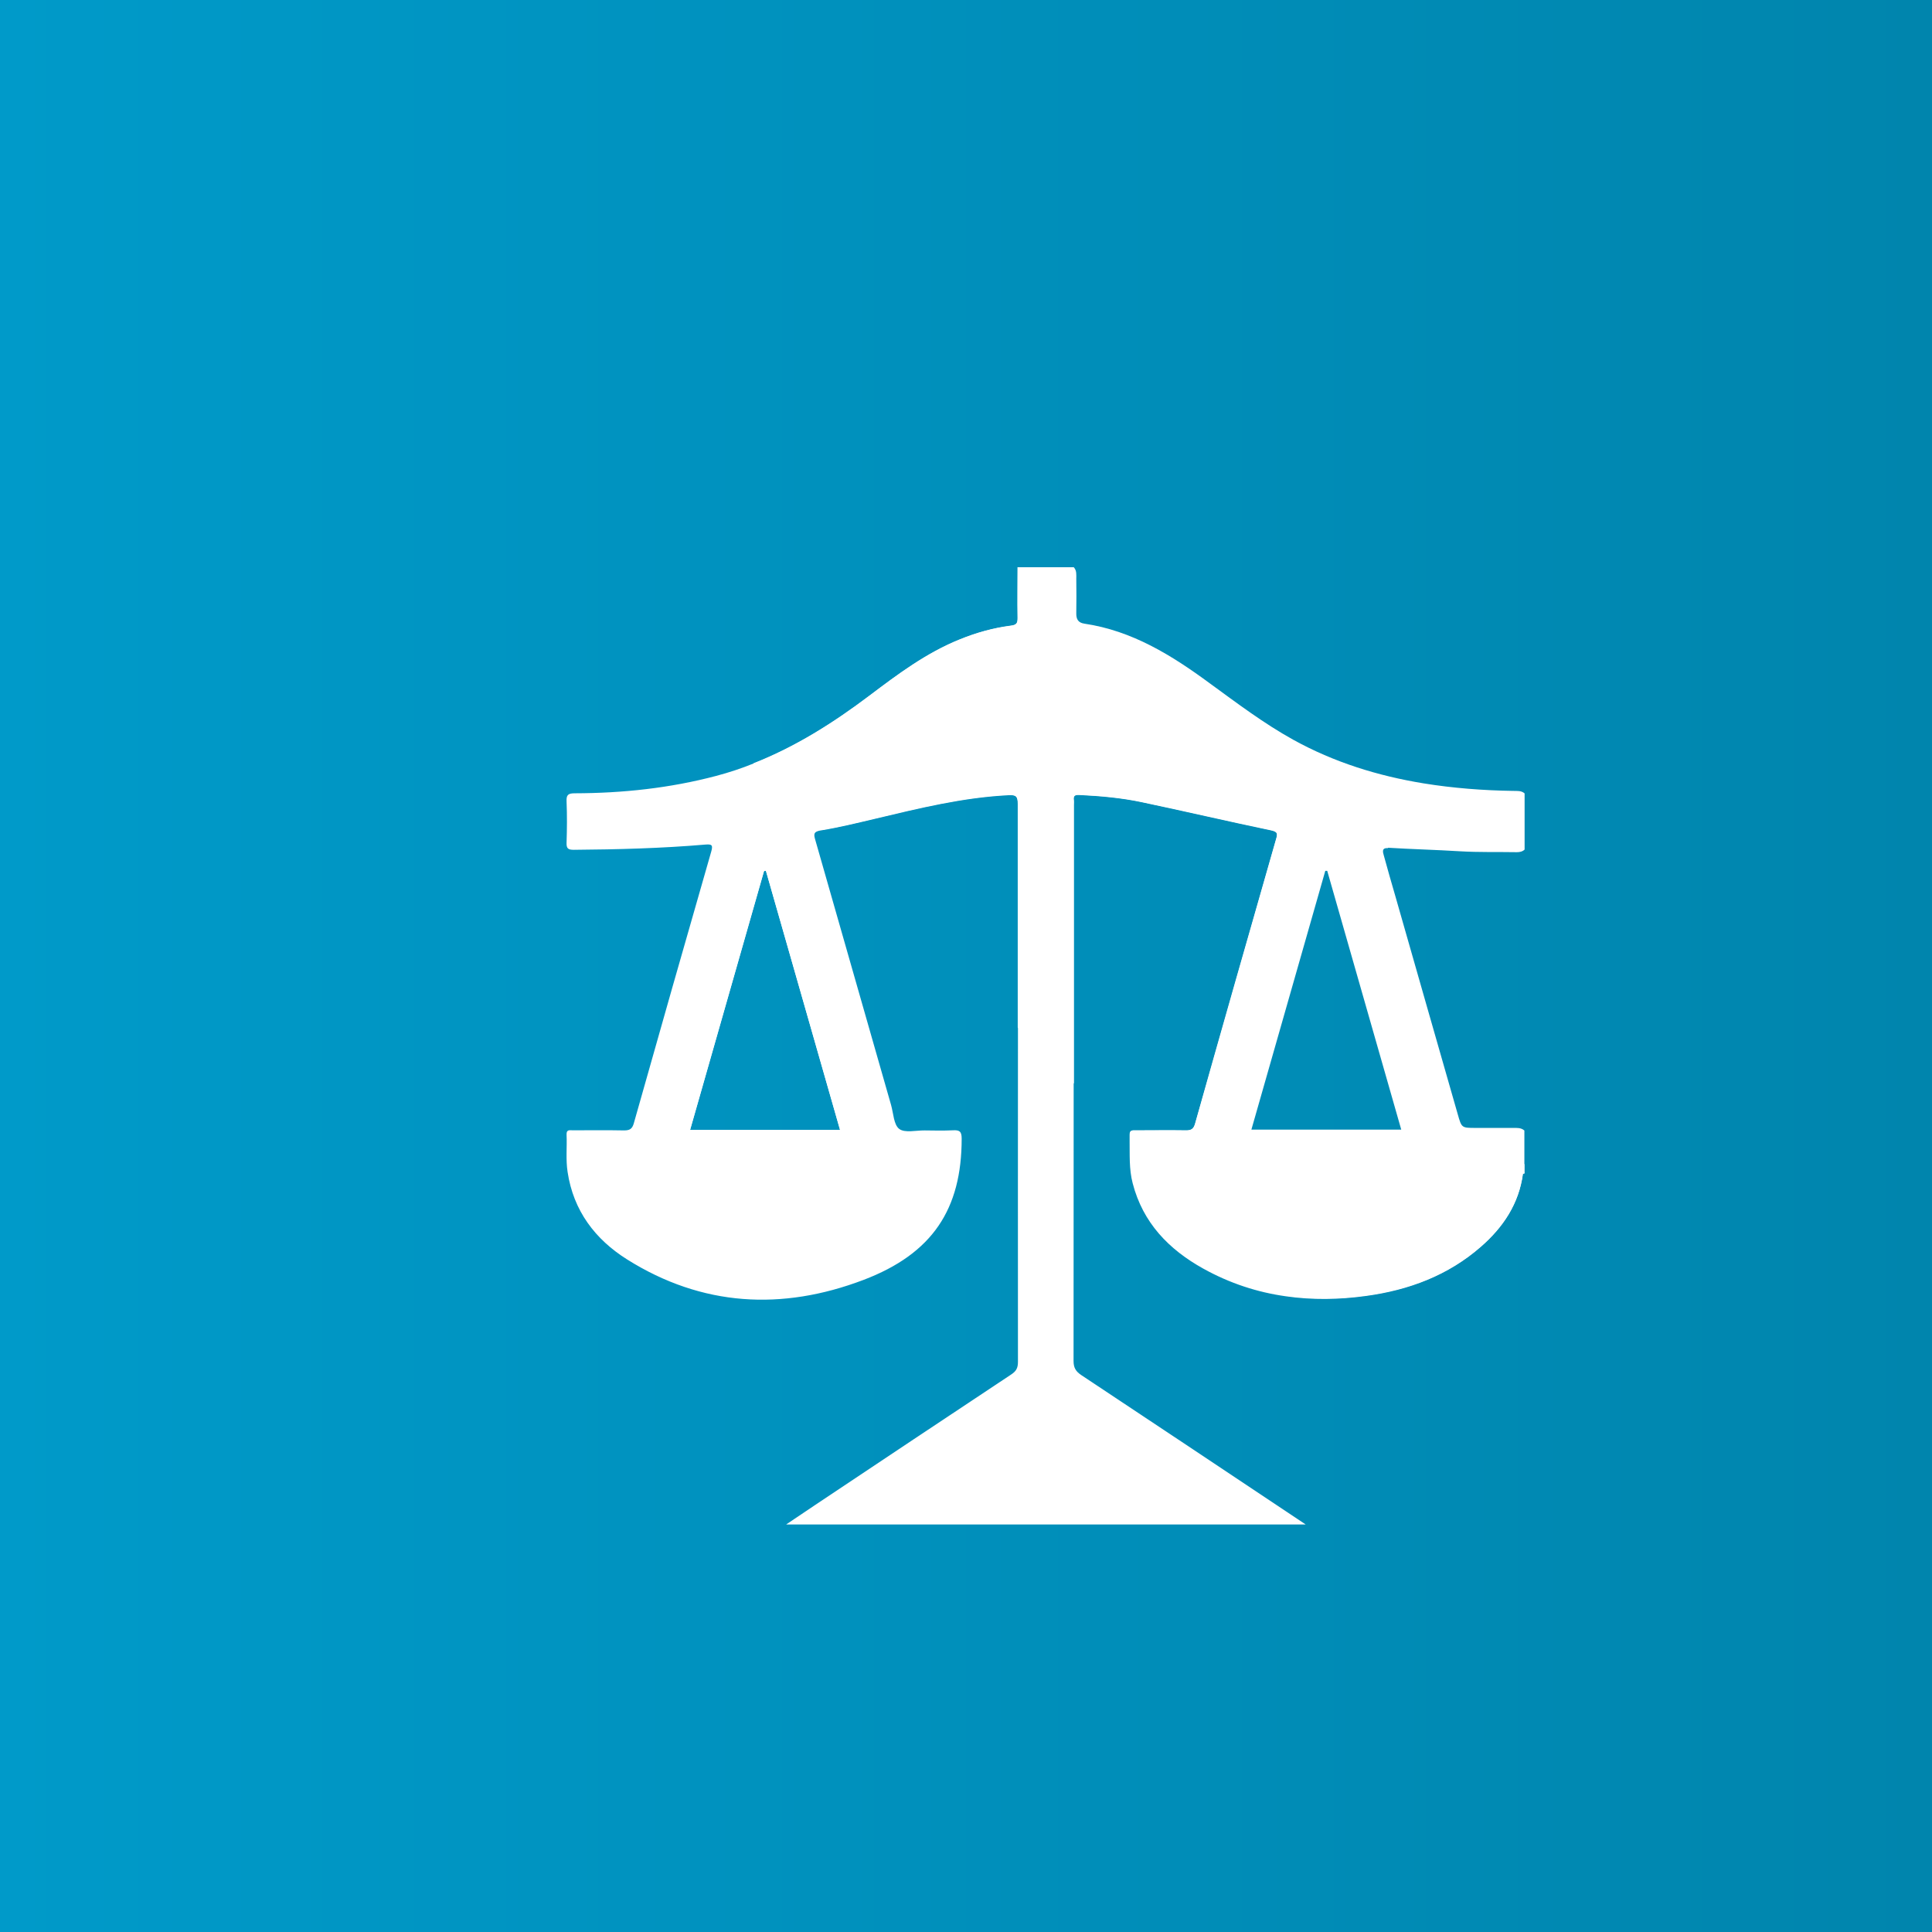 <?xml version="1.0" encoding="UTF-8"?><svg id="Ebene_2" xmlns="http://www.w3.org/2000/svg" xmlns:xlink="http://www.w3.org/1999/xlink" viewBox="0 0 169.92 169.92"><defs><style>.cls-1{fill:#fff;}.cls-2{filter:url(#drop-shadow-1);}.cls-3{fill:url(#Unbenannter_Verlauf_2);}</style><linearGradient id="Unbenannter_Verlauf_2" x1="0" y1="84.96" x2="169.92" y2="84.96" gradientUnits="userSpaceOnUse"><stop offset="0" stop-color="#009ac9"/><stop offset="1" stop-color="#0085ad"/></linearGradient><filter id="drop-shadow-1" filterUnits="userSpaceOnUse"><feOffset dx="7" dy="7"/><feGaussianBlur result="blur" stdDeviation="5"/><feFlood flood-color="#000" flood-opacity=".2"/><feComposite in2="blur" operator="in"/><feComposite in="SourceGraphic"/></filter></defs><g id="Ebene_1-2"><rect class="cls-3" width="169.92" height="169.92"/><g class="cls-2"><path class="cls-1" d="M77.32,93.22c-.02-.54-.4-.58-.81-.58-1.18,0-2.36,0-3.54,0-1-.01-1.17-.12-1.45-1.1-2.32-8.12-4.64-16.24-6.96-24.36-.25-.89-.2-1.17.41-1.32l-5.52-5.52c-2.77,1.08-5.68,1.78-8.67,2.19-2.23.3-4.47.48-6.72.51-.91.01-.98.08-.99.99-.01.88.01,1.75,0,2.63-.02.58.19.85.81.85,2.85.02,5.69-.13,8.54-.3.85-.05,1.7,0,2.54-.12.73-.1.96.18.79.91-.3,1.28-.7,2.54-1.06,3.8-1.84,6.46-3.69,12.92-5.53,19.38-.41,1.42-.46,1.47-1.92,1.47-1.07,0-2.14,0-3.21,0-.88,0-.91.08-.96.93-.27,4.63,1.9,7.91,5.68,10.3,2.79,1.77,5.88,2.62,9.15,2.96,3.99.41,7.84-.12,11.5-1.71,3.1-1.34,5.64-3.35,7.11-6.52.8-1.73.87-3.55.81-5.39ZM53.7,92.37c2.17-7.6,4.33-15.18,6.5-22.76.06-.01.11-.03.16-.03,2.17,7.58,4.34,15.17,6.52,22.79h-13.19Z"/><path class="cls-1" d="M63.69,58.31c-1.37.78-2.78,1.45-4.23,2.01l-.19-.19c3.69-1.45,7.03-3.56,10.22-5.97,2.49-1.88,4.99-3.75,7.92-4.93,1.45-.59,2.95-1.01,4.5-1.21.53-.06.6-.26.59-.71-.03-1.48,0-2.96,0-4.44.18.19.22.43.23.69.01,1.23,0,2.46,0,3.7,0,.54-.22.9-.78.98-4.67.63-8.4,3.19-12.05,5.91-2,1.49-4.04,2.93-6.21,4.17Z"/><path class="cls-1" d="M82.74,63.84c0,.22,0,.44,0,.66v19.1l-.23-.23c0-6.55,0-13.11,0-19.66,0-.7-.16-.83-.85-.8-3.99.2-7.85,1.15-11.71,2.07-1.57.38-3.14.76-4.74,1.02-.03,0-.05,0-.08.01l-.17-.17c.05-.01.11-.03.18-.04,4.12-.78,8.14-2.03,12.29-2.67,1.38-.21,2.76-.45,4.17-.43.92.02,1.08.19,1.11,1.13Z"/><path class="cls-1" d="M105.36,67.24c-1.89,6.61-3.77,13.24-5.68,19.85-.4,1.4-.79,2.8-1.19,4.19-.37,1.28-.46,1.35-1.76,1.35-1.06,0-2.14.03-3.21,0-.64-.02-.87.22-.92.84l-.23-.23c0-.15,0-.29,0-.44-.01-.44.25-.39.53-.39,1.45,0,2.91-.02,4.36,0,.47.01.71-.08.86-.59,2.36-8.34,4.74-16.67,7.12-25.01.14-.49.16-.67-.44-.8-3.8-.8-7.58-1.68-11.38-2.48-1.8-.38-3.63-.54-5.47-.63-.4-.02-.56.08-.5.48.02.13,0,.28,0,.41,0,8.17,0,16.34,0,24.51l-.23-.23v-20.6c0-1.12,0-2.25,0-3.37.01-1.27.14-1.43,1.44-1.38,2.31.1,4.57.48,6.83.96,3,.65,5.96,1.47,8.98,2.05,1.12.21,1.22.39.9,1.5Z"/><path class="cls-1" d="M92.6,93.46l13.19,13.19c-2.86-.46-5.58-1.35-8-3.03-3.53-2.44-5.46-5.69-5.2-10.09,0-.03,0-.04,0-.07Z"/><path class="cls-1" d="M82.74,83.6l4.47,4.47c0,7.99,0,15.99-.02,23.99,0,1.07.31,1.79,1.24,2.37,1.86,1.16,3.66,2.42,5.49,3.63,4.4,2.94,8.81,5.88,13.24,8.83h-44.36c6.24-4.16,12.4-8.29,18.6-12.37.98-.65,1.37-1.36,1.37-2.55-.03-9.45-.03-18.91-.03-28.36Z"/><path class="cls-1" d="M127.09,96.18l-.06.04h-.08c-.35,2.63-1.74,4.69-3.68,6.39-2.89,2.54-6.35,3.82-10.11,4.33-2.39.33-4.75.36-7.04.03l-.33-.33c.24.04.49.08.74.11,4.02.54,7.94.09,11.71-1.4,2.56-1.01,4.82-2.47,6.53-4.69,1.04-1.33,1.57-2.88,2.07-4.45.03-.04.06-.06.1-.07.01-.01.02-.01.03-.01.04,0,.08,0,.11.03Z"/><path class="cls-1" d="M115.09,67.56c2.1.13,4.22.18,6.31.31,1.67.1,3.34.05,5.01.08.25,0,.49-.05.68-.23v-4.94c-.29-.26-.66-.21-1.01-.22-2.63-.04-5.26-.24-7.86-.66-4.03-.66-7.88-1.85-11.48-3.84-2.6-1.44-4.96-3.23-7.35-4.97-3.34-2.46-6.82-4.62-11.02-5.24-.54-.08-.72-.39-.71-.91.02-1.01.01-2.03,0-3.04,0-.35.05-.72-.22-1.01h-4.94c0,1.48-.02,2.96,0,4.44,0,.45-.06.65-.59.71-1.55.19-3.05.62-4.5,1.21-2.93,1.18-5.43,3.05-7.92,4.93-3.19,2.41-6.53,4.52-10.22,5.97-1.06.43-2.15.79-3.28,1.09-4.08,1.08-8.24,1.52-12.44,1.53-.58,0-.75.14-.72.72.05,1.21.04,2.42,0,3.62-.02.51.13.63.63.63,3.86-.03,7.73-.13,11.58-.46.6-.05.67.06.51.63-2.29,7.96-4.56,15.93-6.81,23.9-.14.48-.36.61-.85.61-1.51-.03-3.02-.01-4.52-.01-.26,0-.56-.09-.54.38.05,1.1-.08,2.19.09,3.28.51,3.41,2.42,5.93,5.24,7.7,6.59,4.14,13.62,4.52,20.78,1.8,6.08-2.31,8.64-6.23,8.64-12.43,0-.66-.21-.76-.78-.73-.82.04-1.65.02-2.47.01-.76-.01-1.74.24-2.24-.13-.49-.37-.51-1.38-.72-2.11-2.22-7.75-4.43-15.51-6.65-23.26-.15-.51-.21-.76.43-.88.03,0,.05,0,.08-.01,1.59-.26,3.16-.65,4.74-1.02,3.86-.92,7.72-1.87,11.71-2.07.68-.04.85.09.85.8,0,6.55-.01,13.11,0,19.66-.01,9.79,0,19.58,0,29.37,0,.53-.14.82-.6,1.12-5.75,3.81-11.49,7.64-17.23,11.47-.83.55-1.65,1.11-2.56,1.72h45.7c-6.66-4.44-13.19-8.8-19.74-13.14-.49-.33-.68-.65-.68-1.25,0-8.12.01-16.24.01-24.37,0-8.17,0-16.34,0-24.51,0-.13.01-.28,0-.41-.06-.41.1-.5.5-.48,1.84.09,3.67.25,5.47.63,3.8.8,7.59,1.69,11.38,2.48.61.13.59.31.44.8-2.39,8.33-4.77,16.66-7.12,25.01-.14.51-.39.6-.86.59-1.45-.03-2.91,0-4.36,0-.28,0-.54-.06-.53.39,0,.15,0,.29,0,.44.02,1.28-.06,2.55.27,3.81.9,3.48,3.18,5.82,6.2,7.5,2.34,1.3,4.77,2.09,7.28,2.44,2.29.33,4.65.3,7.04-.03,3.76-.51,7.22-1.8,10.11-4.33,1.95-1.7,3.33-3.76,3.68-6.4.01-.02.02-.04.03-.06.1-.25-.07-.55.11-.8v-2.96c-.29-.26-.66-.23-1.01-.23-1.09,0-2.19,0-3.28,0-1.23,0-1.23,0-1.57-1.2-1.84-6.4-3.66-12.8-5.49-19.19-.34-1.18-.69-2.37-1.01-3.56-.09-.31-.21-.69.36-.66ZM60.2,69.61c.06-.01.11-.03.16-.03,2.17,7.58,4.34,15.17,6.52,22.79h-13.19c2.17-7.6,4.33-15.18,6.5-22.76ZM116.24,92.35h-13.18c2.18-7.62,4.34-15.18,6.5-22.76h.17c2.16,7.57,4.33,15.14,6.51,22.76Z"/><path class="cls-1" d="M127.09,95.36v.82l-.06.04h-.08s0-.04,0-.06c-.06-.29-.08-.57.14-.81Z"/></g></g></svg>